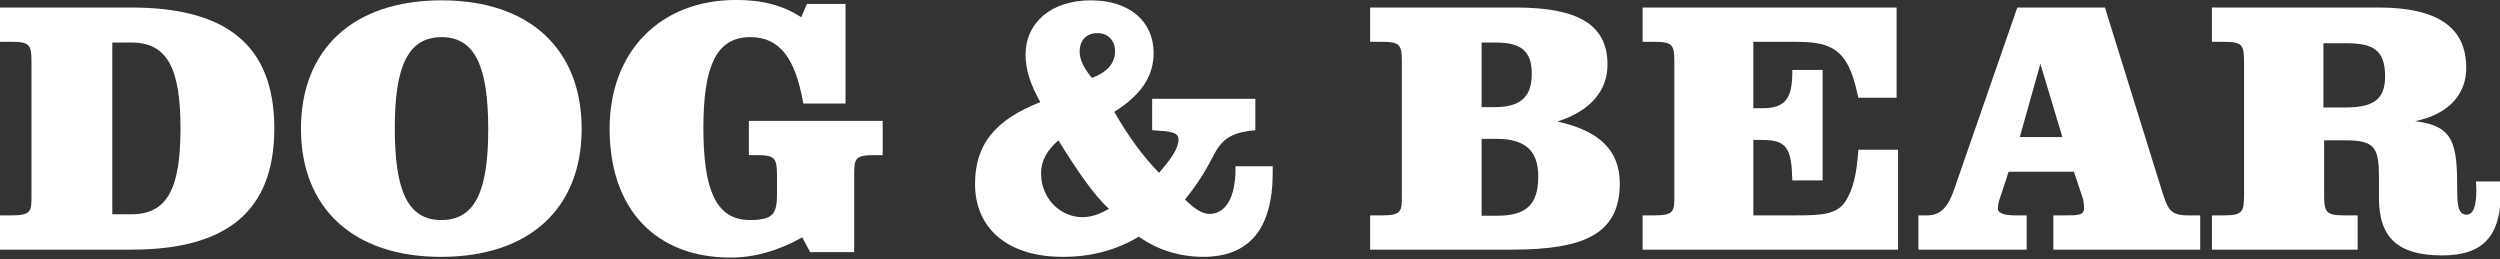 <?xml version="1.0" encoding="utf-8"?>
<!-- Generator: Adobe Illustrator 23.0.2, SVG Export Plug-In . SVG Version: 6.00 Build 0)  -->
<svg version="1.1" id="Layer_1" xmlns="http://www.w3.org/2000/svg" xmlns:xlink="http://www.w3.org/1999/xlink" x="0px" y="0px"
	 viewBox="0 0 1201.44 124.49" style="enable-background:new 0 0 1201.44 124.49;" xml:space="preserve">
<rect x="0" y="0" width="1201.44" height="124.49" fill="#333333" stroke="none"/>
<style type="text/css">
	.st0{fill:#FFFFFF;}
</style>
<g>
	<path class="st0" d="M131.83,61.71c0,39.53-22.54,58.26-68.66,58.26H-0.12V103.5h5.89c9.19,0,9.36-2.08,9.36-9.19V29.98
		c0-8.32-0.69-9.88-9.54-9.88h-5.72V3.62h63.29C109.29,3.62,131.83,22.18,131.83,61.71z M63.16,102.98
		c17.51,0,23.58-12.83,23.58-41.27c0-28.44-6.07-41.27-23.58-41.27h-9.19v82.53H63.16z"/>
	<path class="st0" d="M212.26,0.16c42.31,0,67.27,23.58,67.27,61.73c0,38.15-24.97,61.55-67.62,61.55
		c-42.31,0-67.27-23.58-67.27-61.55C144.64,23.74,169.61,0.16,212.26,0.16z M189.72,61.54c0,29.82,6.07,44.21,22.37,44.21
		c16.3,0,22.54-14.04,22.54-43.69c0-29.82-6.24-44.21-22.37-44.21C195.96,17.84,189.72,32.06,189.72,61.54z"/>
	<path class="st0" d="M359.87,58.07h64.33v16.47h-4.16c-9.36,0-9.54,1.91-9.54,9.88v36.76h-21.15l-3.81-7.11
		c-11.44,6.41-22.89,9.71-34.5,9.71c-35.54,0-58.08-22.89-58.08-61.9c0-36.93,24.1-61.9,60.86-61.9c12.48,0,22.54,2.6,31.21,8.32
		l2.77-6.42h18.55v47.86h-20.29c-3.81-21.67-11.27-31.9-25.49-31.9c-16.47,0-22.54,14.22-22.54,43.69
		c0,29.82,6.07,44.21,22.37,44.21c11.44,0,13-3.29,13-12.48v-8.84c0-8.32-0.87-9.88-9.71-9.88h-3.81V58.07z"/>
	<path class="st0" d="M611.63,79.91v3.12c0,26.88-11.27,40.4-33.29,40.4c-11.62,0-22.37-3.47-31.04-9.71
		c-11.1,6.59-22.89,9.71-36.59,9.71c-26.7,0-42.13-13.87-42.13-35.02c0-19.07,9.71-30.86,31.38-39.36
		c-4.68-8.15-7.11-15.6-7.11-22.71c0-15.43,12.31-26.18,31.38-26.18c18.73,0,30.17,10.23,30.17,25.32c0,11.44-6.24,20.29-18.9,28.26
		c6.59,11.62,13.87,21.5,21.5,29.3c6.07-6.94,9.36-11.96,9.36-15.95c0-3.64-3.81-3.99-12.66-4.51V47.49h49.59v15.08
		c-9.54,0.87-14.74,3.12-18.73,9.71c-2.08,3.29-5.55,11.96-15.08,23.58c4.51,4.51,8.32,6.94,11.79,6.94
		c7.46,0,12.48-7.46,12.48-21.5v-1.39H611.63z M500.31,83.38c0,11.79,9.02,20.98,19.94,20.98c3.99,0,8.15-1.39,12.66-3.99
		c-7.28-6.76-15.08-18.03-24.27-32.94C503.09,72.29,500.31,77.31,500.31,83.38z M535.86,24.6c0-5.2-3.47-8.67-8.32-8.67
		c-5.38,0-8.67,3.12-8.67,9.02c0,3.64,1.91,7.8,5.9,12.48C532.22,34.66,535.86,30.33,535.86,24.6z"/>
	<path class="st0" d="M658.44,103.5h5.9c9.19,0,9.36-2.08,9.36-9.19V29.98c0-8.32-0.69-9.88-9.54-9.88h-5.72V3.62h70.05
		c29.48,0,44.04,7.98,44.04,27.4c0,12.66-8.32,22.37-24.1,27.4c20.11,4.33,30,13.87,30,29.65c0,24.1-16.65,31.9-51.84,31.9h-68.14
		V103.5z M718.44,51.48c12.14,0,17.69-4.85,17.69-15.95c0-10.92-5.03-15.08-17.17-15.08h-6.94v31.04H718.44z M719.48,103.67
		c13.87,0,19.77-5.2,19.77-18.9c0-12.48-6.42-18.03-19.94-18.03h-7.28v36.93H719.48z"/>
	<path class="st0" d="M911.45,46.97h-18.38c-2.08-9.71-4.34-16.47-8.67-20.81c-5.72-5.72-13.35-6.07-23.41-6.07h-18.38V52h4.51
		c10.75,0,14.22-4.68,14.22-17.34v-1.04h14.57v53.06h-14.57c-0.35-14.74-2.25-19.42-14.04-19.42h-4.68v36.24h20.63
		c11.62,0,19.25-0.35,23.41-6.41c3.99-5.9,5.72-14.04,6.42-25.14h19.07v48.03H789.39V103.5h5.9c9.19,0,9.36-2.08,9.36-9.19V29.98
		c0-8.32-0.69-9.88-9.54-9.88h-5.72V3.62h122.07V46.97z"/>
	<path class="st0" d="M986.79,103.5h5.2c6.76,0,9.54,0,9.54-3.47c0-1.56-0.17-3.29-0.69-5.03l-4.16-12.48h-31.38l-3.64,11.1
		c-0.87,2.43-1.56,4.51-1.56,6.59s2.77,3.29,8.15,3.29h5.72v16.47h-52.02V103.5h4.33c6.24,0,9.88-3.99,12.66-11.96l30.52-87.91
		h42.13l27.22,87.56c2.95,9.19,3.99,12.31,12.48,12.31h6.07v16.47h-70.57V103.5z M980.55,30.67l-9.88,35.2h20.46L980.55,30.67z"/>
	<path class="st0" d="M1078.43,29.98c0-8.32-0.69-9.88-9.54-9.88h-5.9V3.62h80.1c28.09,0,42.13,9.36,42.13,28.96
		c0,13-8.67,22.37-24.62,25.66c19.07,2.25,20.29,11.1,20.29,33.81c0,7.46,0.87,11.1,4.51,11.1c3.12,0,4.68-3.81,4.68-11.96
		c0-1.21-0.17-2.6-0.17-3.99h11.79c0,1.56,0.17,3.12,0.17,4.68c0,21.67-8.5,30.86-28.26,30.86c-20.98,0-30.34-8.32-30.34-27.57
		v-9.71c0-14.22-1.73-18.03-15.95-18.03h-10.4v26.01c0,8.32,0.69,10.06,9.54,10.06h6.59v16.47H1063V103.5h5.9
		c8.84,0,9.54-1.73,9.54-10.06V29.98z M1126.8,51.65c13.35,0,19.42-3.47,19.42-14.91c0-12.31-5.37-15.95-18.21-15.95h-11.44v30.86
		H1126.8z"/>
</g>
</svg>
